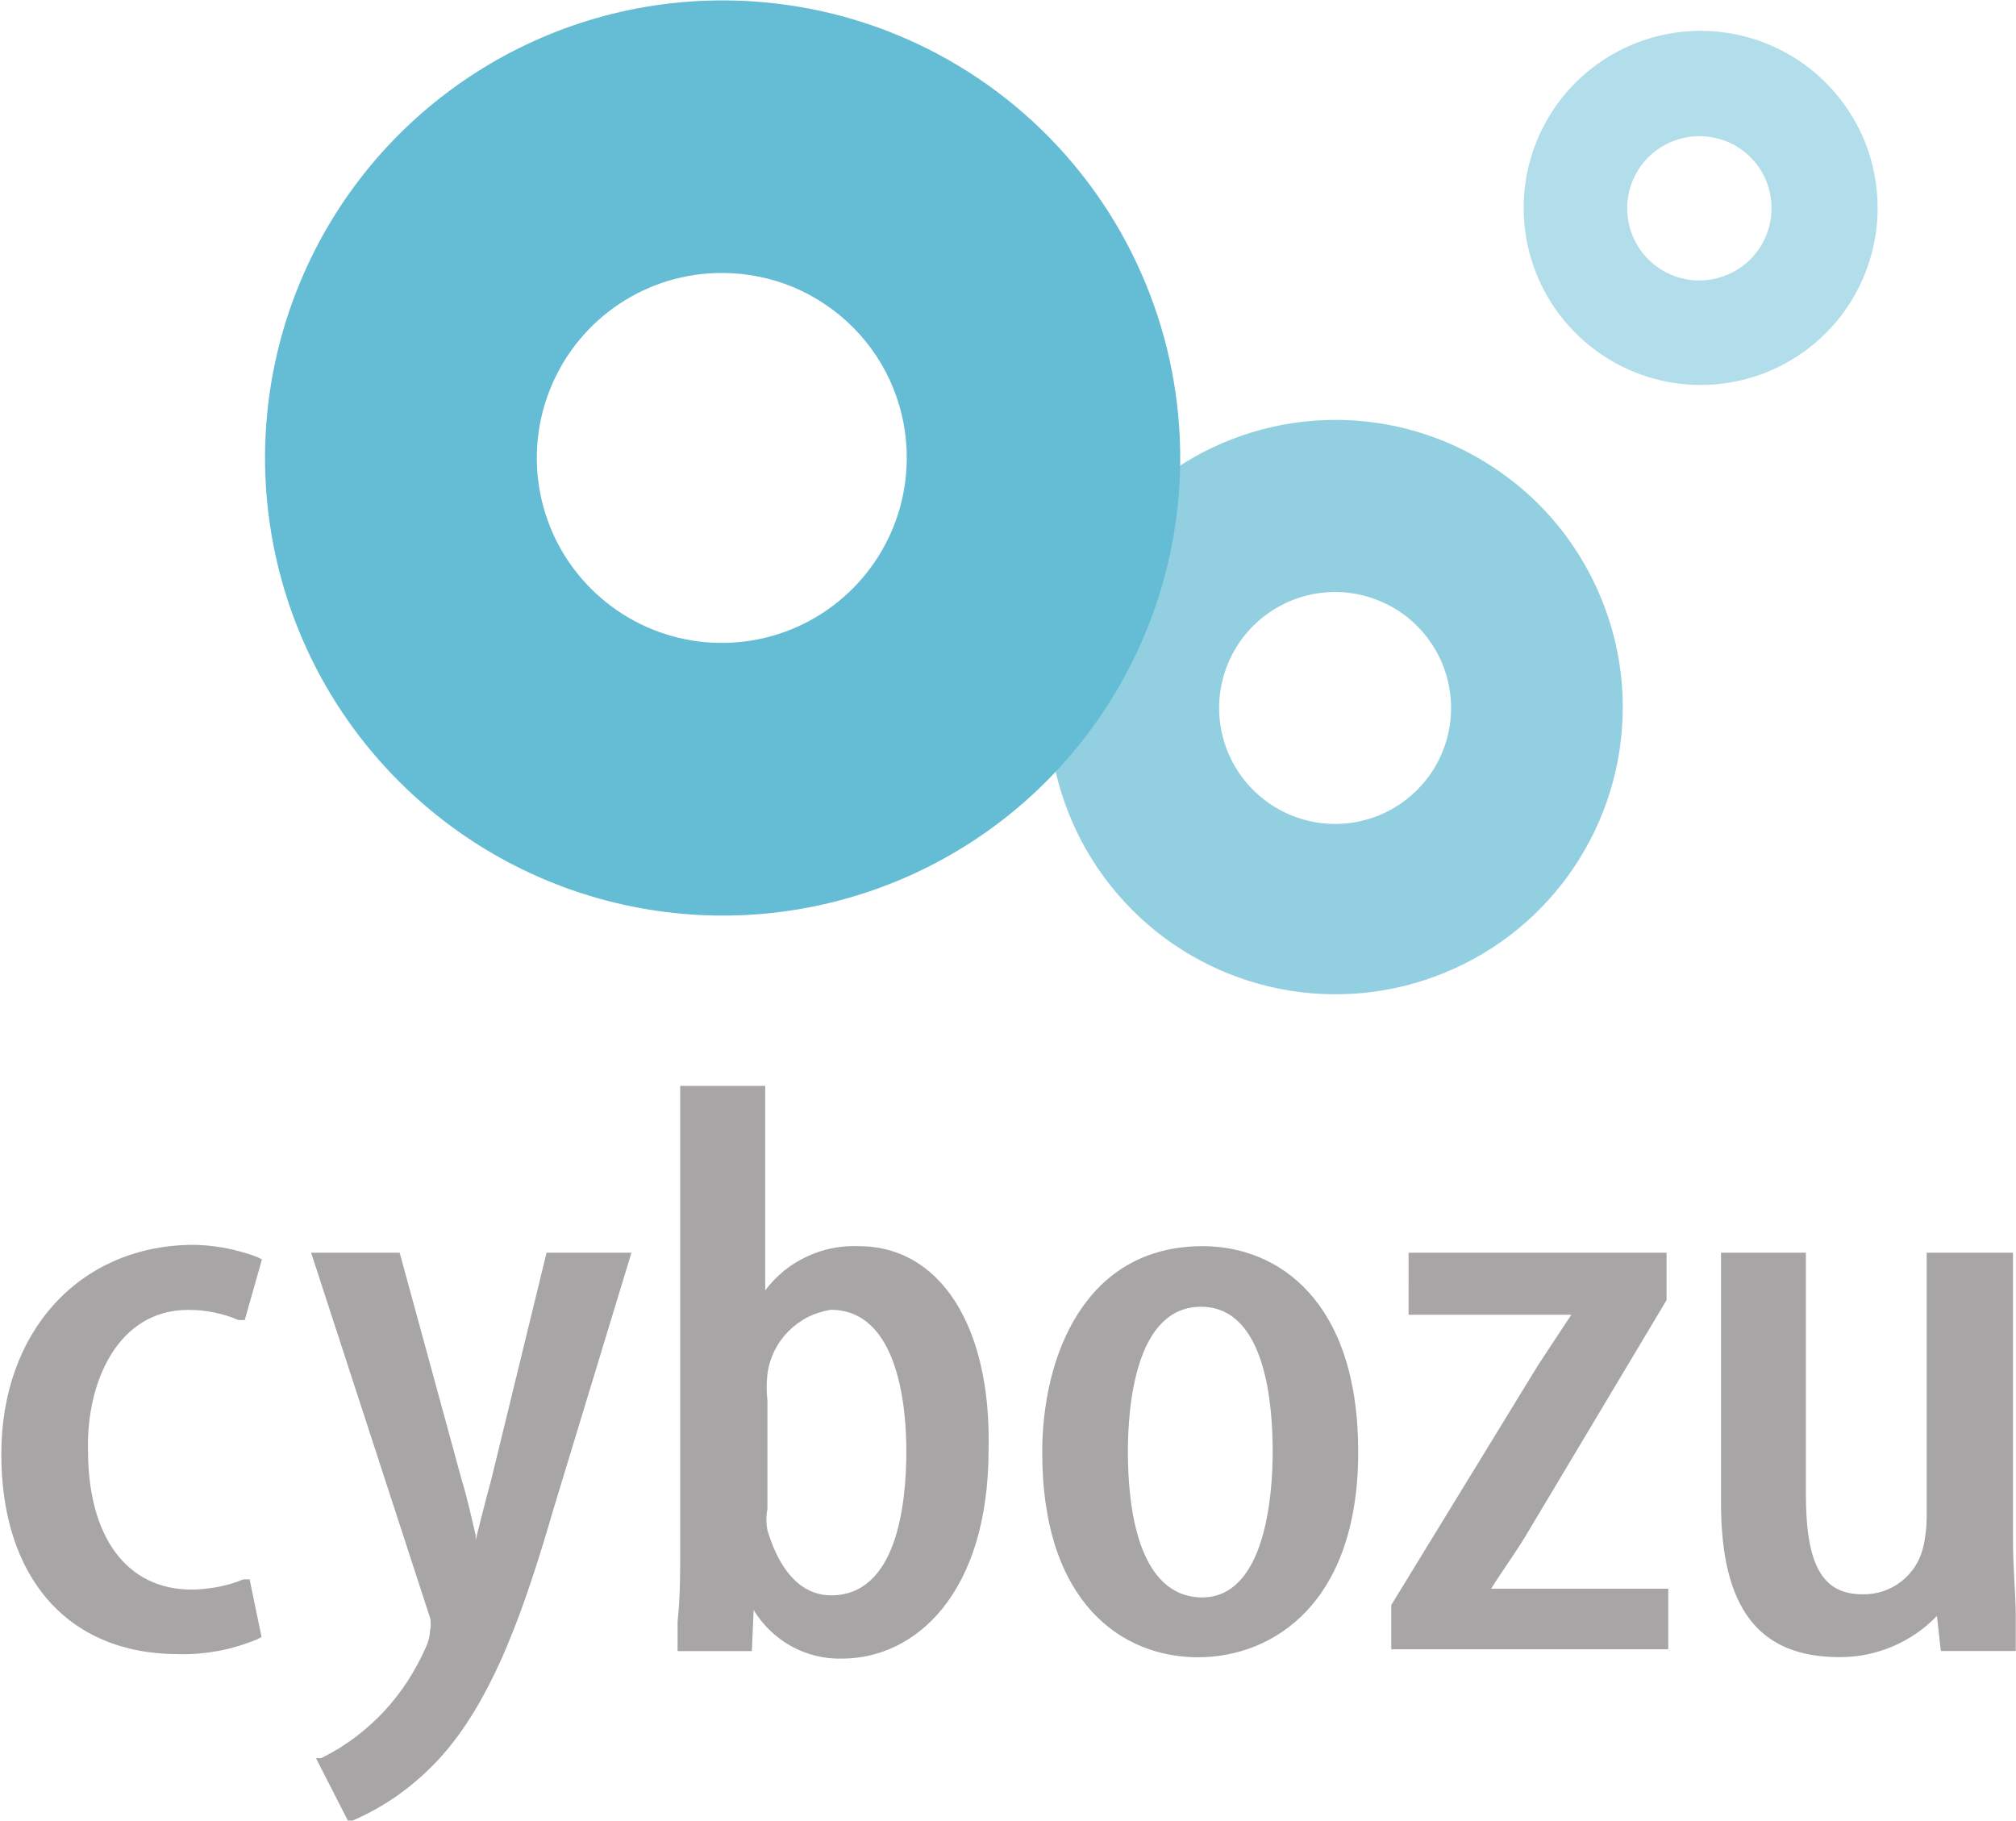 <svg version="1.2" xmlns="http://www.w3.org/2000/svg" viewBox="0 0 1537 1388" width="1537" height="1388"><style>.a{fill:#92d0e1}.b{fill:#b1deea}.c{fill:#64bdd4}.d{fill:#a7a5a6}</style><path fill-rule="evenodd" class="a" d="m1237.2 539.1c0 88.5-53.3 168.4-135.2 202.2-81.8 33.9-176 15.2-238.6-47.4-62.6-62.6-81.4-156.8-47.5-238.6 33.9-81.9 113.8-135.2 202.3-135.2 28.8 0 57.2 5.7 83.8 16.7 26.5 11.1 50.6 27.2 71 47.5 20.3 20.3 36.4 44.5 47.4 71 11.1 26.6 16.8 55 16.8 83.8zm-219.3-87.8c-35.8 0-68 21.6-81.7 54.6-13.7 33-6.1 71.1 19.2 96.3 25.3 25.3 63.3 32.9 96.3 19.2 33.1-13.7 54.6-45.9 54.6-81.7 0-11.6-2.3-23.1-6.7-33.8-4.5-10.7-11-20.5-19.2-28.7-8.2-8.2-17.9-14.7-28.7-19.1-10.7-4.5-22.2-6.8-33.8-6.8z"/><path fill-rule="evenodd" class="b" d="m1431.5 158.5c0 54.6-32.8 103.8-83.3 124.7-50.4 20.9-108.4 9.3-147-29.3-38.6-38.6-50.2-96.6-29.3-147.1 20.9-50.4 70.1-83.3 124.7-83.3 17.7 0 35.3 3.5 51.6 10.3 16.4 6.8 31.3 16.7 43.8 29.3 12.5 12.5 22.5 27.4 29.3 43.7 6.7 16.4 10.2 34 10.2 51.7zm-134.9-54.7c-22.4-0.4-42.8 12.8-51.6 33.3-8.8 20.6-4.3 44.4 11.4 60.4 15.8 15.9 39.5 20.7 60.2 12.1 20.7-8.5 34.1-28.7 34-51.1 0-7.2-1.5-14.4-4.2-21-2.8-6.7-6.9-12.7-12-17.8-5.1-5.1-11.1-9.1-17.8-11.8-6.5-2.6-13.4-4-20.4-4.1zm-0.3 0h-0.7q0.4 0 0.7 0z"/><path fill-rule="evenodd" class="c" d="m899.8 350.1c-0.4 141-85.7 267.9-216 321.6-130.4 53.7-280.3 23.6-379.9-76.3-99.6-99.8-129.2-249.8-75.2-380 54.1-130.3 181.2-215.1 322.2-215.1 45.9 0 91.4 9 133.8 26.6 42.4 17.6 80.9 43.4 113.3 75.9 32.4 32.5 58.1 71.1 75.5 113.5 17.5 42.4 26.4 87.9 26.3 133.8zm-349.2-142c-57-0.2-108.4 34-130.4 86.6-22 52.5-10.2 113.2 29.9 153.6 40.1 40.5 100.6 52.9 153.4 31.4 52.7-21.5 87.4-72.6 87.8-129.6 0.2-18.6-3.3-37-10.3-54.2-7-17.3-17.3-32.9-30.4-46.1-13.1-13.2-28.7-23.7-45.8-30.9-17.2-7.1-35.6-10.8-54.2-10.8z"/><path fill-rule="evenodd" class="d" d="m67.1 1105.5c0 66.5 29.7 106.3 79 106.3q5 0 10.1-0.6 5-0.5 10-1.4 4.9-1 9.8-2.4 4.9-1.5 9.6-3.4h4.7l9.1 43.9-3.1 1.7q-7.1 3-14.5 5.2-7.4 2.3-15 3.7-7.7 1.4-15.4 2.1-7.7 0.6-15.4 0.4c-85.1 0-135-59.3-135-152.4 0-93.2 59-157.9 143.7-159.6q6.6-0.1 13.2 0.5 6.6 0.6 13.1 1.8 6.5 1.2 12.8 3 6.4 1.7 12.5 4.1l3.4 1.7-13.1 46.2h-4.8q-4.5-1.9-9.2-3.4-4.8-1.4-9.6-2.4-4.8-1-9.8-1.5-4.9-0.4-9.8-0.4c-53.7 0-77.6 55.3-76.3 106.9zm349.6-150.5h64.7l-59.3 195c-21 71.9-45.2 145.8-88.4 192q-6.8 7.3-14.4 13.9-7.5 6.6-15.6 12.4-8.2 5.8-16.9 10.7-8.7 4.9-17.9 8.9h-3.7l-24.3-47.6h4q6.8-3.4 13.3-7.3 6.4-4 12.5-8.5 6-4.6 11.7-9.7 5.6-5 10.8-10.6 4.9-5.3 9.3-11 4.4-5.7 8.4-11.8 3.9-6.1 7.3-12.4 3.5-6.4 6.4-13 0.7-1.6 1.3-3.2 0.6-1.6 1-3.2 0.4-1.7 0.7-3.4 0.2-1.7 0.3-3.4 0.3-1.1 0.4-2.3 0.1-1.2 0.1-2.4 0-1.2-0.1-2.4-0.1-1.2-0.4-2.3l-90.7-278.4h67.5l47.2 172.8c4.7 15.5 7.7 29.7 10.8 42.8q-0.1 0.4-0.1 0.8 0 0.4 0 0.7 0 0.4 0 0.8 0 0.4 0.1 0.8c3-11.8 7.1-28.4 11.8-45.6zm337 149.8c0 110.3-56 159.6-111.6 159.6-6.8 0.2-13.5-0.5-20-2.1-6.6-1.6-12.9-4.1-18.8-7.3q-8.8-4.9-16.2-12c-4.8-4.6-9.1-9.9-12.5-15.7l-1.4 31.4h-56.6v-22.6c2-18.6 2-38.2 2-52.3v-356h64.8v155.9c4.1-5.5 8.9-10.4 14.2-14.8 5.3-4.3 11.2-8 17.4-10.9 6.2-2.9 12.7-5.1 19.4-6.4 6.8-1.4 13.6-1.9 20.5-1.6 61.4 0 100.9 60.4 98.8 154.8zm-120.4-106.3c-6.1 1-12 2.9-17.5 5.6-5.4 2.8-10.4 6.5-14.8 10.9-4.3 4.4-7.9 9.4-10.6 14.9-2.7 5.5-4.5 11.5-5.3 17.6q-0.3 2.5-0.4 5-0.2 2.5-0.2 5.1 0 2.5 0.2 5.1 0.1 2.5 0.4 5v82.3q-0.4 2.1-0.6 4.1-0.2 2.1-0.2 4.2 0 2.1 0.2 4.1 0.2 2.1 0.6 4.2c12.4 41.1 33.4 49.6 48.5 49.6 50 0 57.4-68.9 57.4-110 0-32.4-5.7-107.7-57.7-107.7zm402.2 108.3c0 115.4-64.8 156.6-122.2 156.6-57.3 0-118.7-40.8-118.7-156.2 0-72.6 32-157.2 122.4-157.2 57.4 0 118.5 41.5 118.5 156.8zm-118.9 111c48-0.3 53.7-77.6 53.7-111 0-33.4-4.4-110.6-54.7-110.6-50.3 0-55.7 76.9-55.7 110.6 0 41.4 7.4 110.7 56.7 111zm157.3-262.8h196.7v36.1l-108.3 181.2c-4.4 7.1-9.8 15.2-13.9 21.2-4 6.1-8.1 11.9-11.5 17.6h135v46.2h-211.2v-33.7l111.7-182.5 13.8-21 11.8-17.8h-124.1zm462.9 303.6h-57.1l-3-26.7c-4.8 5-10.1 9.5-15.8 13.4-5.7 3.9-11.8 7.2-18.1 9.9-6.4 2.7-13 4.7-19.8 6.1-6.7 1.4-13.6 2-20.5 2-61.8 0-90.4-37.4-90.4-117.7v-190.6h64.7v183.8c0 54.3 12.5 76.6 43.2 76.6 5.3 0.1 10.6-0.7 15.6-2.3 5-1.7 9.7-4.2 13.8-7.4 4.2-3.2 7.8-7.2 10.7-11.6 2.8-4.4 4.9-9.3 6.1-14.5q0.8-3.1 1.3-6.4 0.5-3.2 0.9-6.5 0.3-3.2 0.4-6.5 0.2-3.3 0.1-6.5v-198.7h65.8v218.6c0 23.6 2.1 40.8 2.1 57.3zm-619.8-40.8q-0.1 0-0.3 0-0.2 0-0.3 0z"/></svg>